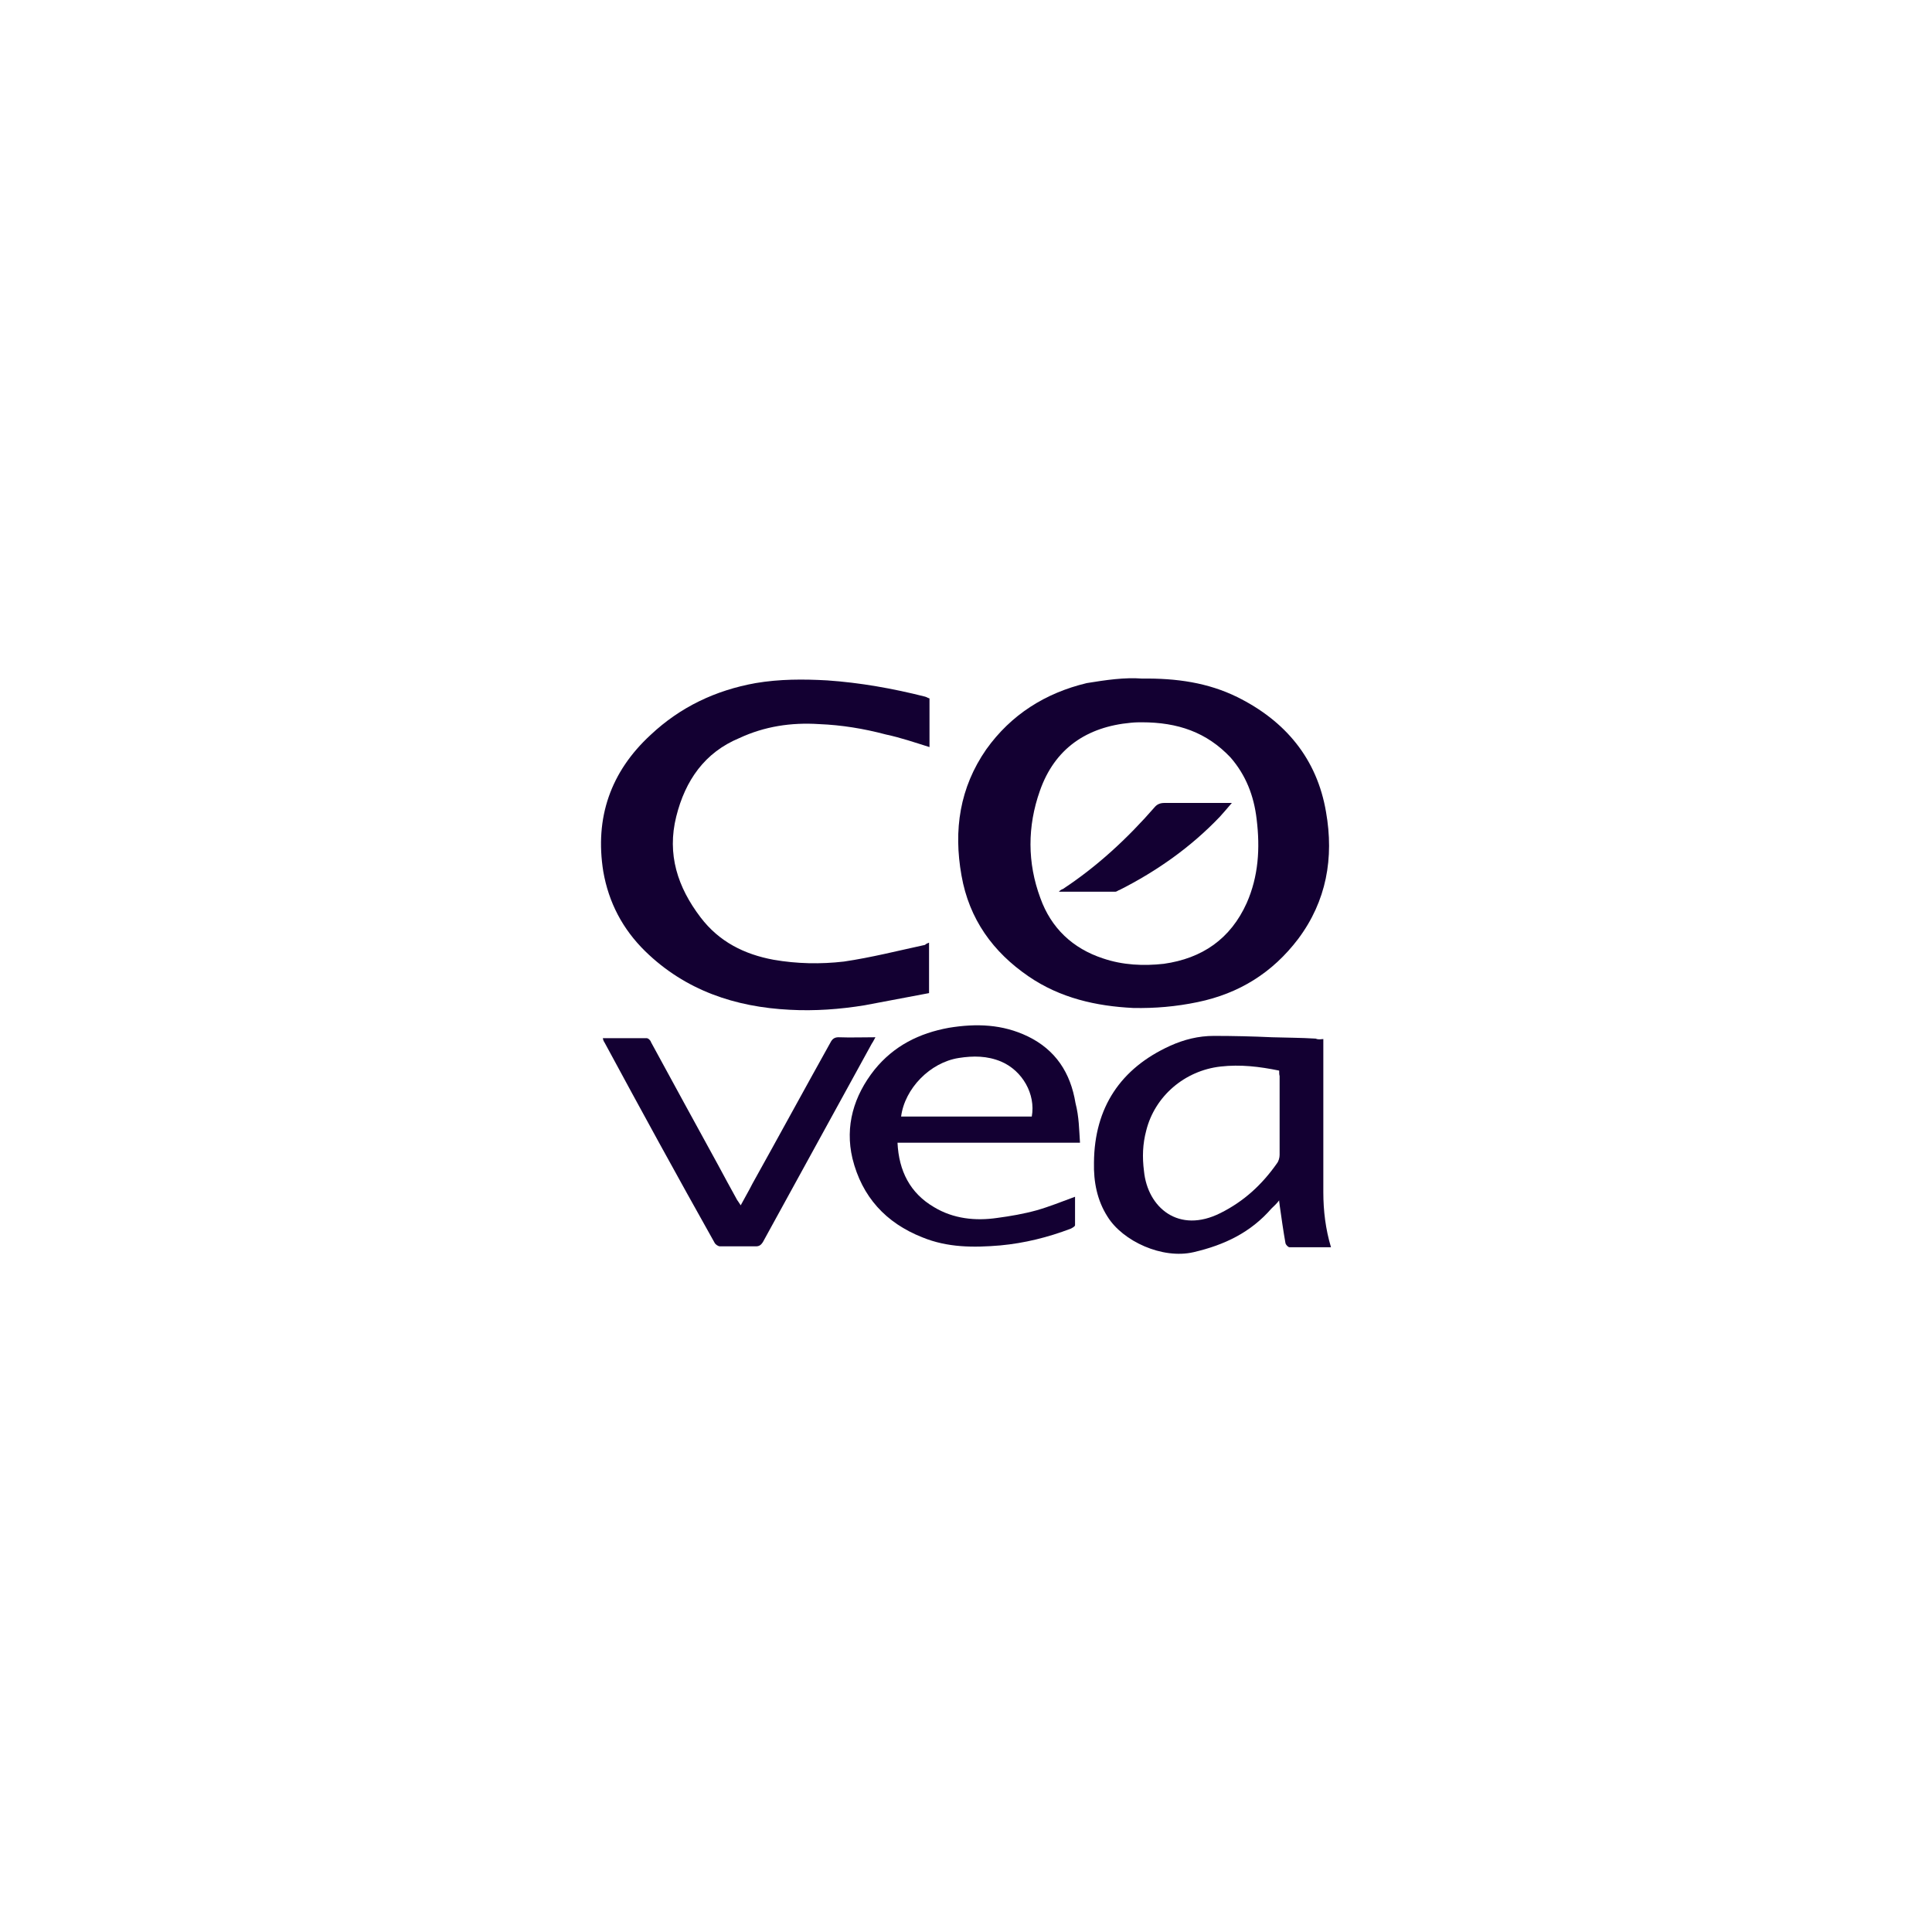 <svg width="328" height="328" viewBox="0 0 328 328" fill="none" xmlns="http://www.w3.org/2000/svg">
<path d="M193.911 115.205C199.725 115.129 205.08 115.894 210.052 118.342C218.237 122.396 223.592 128.822 225.122 137.849C226.499 145.651 225.199 152.995 220.379 159.421C216.019 165.158 210.358 168.677 203.32 170.131C199.648 170.896 196.053 171.202 192.381 171.125C186.108 170.819 179.988 169.442 174.634 165.77C168.59 161.639 164.536 156.055 163.235 148.635C161.858 140.908 162.929 133.718 167.443 127.215C171.65 121.325 177.464 117.653 184.502 115.97C187.791 115.435 190.928 114.976 193.911 115.205ZM193.835 122.625C193.452 122.625 192.764 122.625 191.999 122.702C184.502 123.39 179.07 127.062 176.546 134.253C174.404 140.296 174.404 146.493 176.622 152.46C178.458 157.585 182.13 161.027 187.256 162.71C190.622 163.858 194.141 164.011 197.583 163.628C204.085 162.71 208.905 159.421 211.659 153.301C213.648 148.788 213.954 144.045 213.342 139.073C212.883 135.095 211.506 131.576 208.905 128.592C204.85 124.308 199.954 122.625 193.835 122.625Z" fill="#130032"/>
<path d="M157.727 160.034C157.727 162.865 157.727 165.618 157.727 168.602C154.055 169.29 150.459 169.979 146.788 170.667C142.58 171.356 138.296 171.662 134.089 171.432C124.833 170.973 116.341 168.143 109.533 161.488C105.708 157.739 103.337 153.226 102.419 147.947C100.965 138.844 103.643 131.041 110.451 124.769C115.5 120.026 121.467 117.195 128.275 115.971C132.329 115.283 136.384 115.283 140.438 115.512C146.023 115.895 151.607 116.889 157.038 118.266C157.344 118.343 157.497 118.496 157.803 118.572C157.803 121.326 157.803 124.08 157.803 126.834C155.355 126.069 152.907 125.228 150.383 124.692C146.635 123.698 142.886 123.086 139.061 122.933C134.318 122.627 129.805 123.315 125.521 125.304C119.631 127.752 116.341 132.495 114.811 138.615C113.205 145.041 115.041 150.625 118.942 155.75C122.079 159.881 126.363 162.023 131.335 162.941C135.313 163.63 139.291 163.706 143.269 163.247C147.935 162.559 152.448 161.411 157.038 160.417C157.268 160.187 157.421 160.187 157.727 160.034Z" fill="#130032"/>
<path d="M224.664 176.403C224.664 176.862 224.664 177.168 224.664 177.474C224.664 185.735 224.664 194.15 224.664 202.412C224.664 205.548 225.046 208.685 225.964 211.745C223.593 211.745 221.298 211.745 218.926 211.745C218.697 211.745 218.314 211.362 218.238 211.056C217.855 208.914 217.549 206.696 217.243 204.554C217.243 204.324 217.167 204.171 217.167 203.789C216.708 204.401 216.249 204.783 215.866 205.166C212.347 209.22 207.91 211.362 202.632 212.586C197.354 213.81 190.622 210.75 188.021 206.543C186.262 203.789 185.65 200.653 185.726 197.363C185.803 188.03 190.239 181.375 198.654 177.55C201.026 176.479 203.474 175.867 206.075 175.867C209.364 175.867 212.653 175.944 215.943 176.097C218.391 176.173 220.839 176.173 223.363 176.326C223.899 176.556 224.281 176.403 224.664 176.403ZM217.167 181.758C213.801 181.069 210.588 180.687 207.222 181.069C201.102 181.758 196.053 186.118 194.6 191.932C193.988 194.227 193.911 196.445 194.217 198.817C194.829 205.013 200.108 209.526 207.222 205.931C211.2 203.942 214.26 201.112 216.784 197.516C217.09 197.134 217.243 196.522 217.243 196.063C217.243 191.626 217.243 187.112 217.243 182.676C217.167 182.446 217.167 182.14 217.167 181.758Z" fill="#130032"/>
<path d="M183.353 193.997C172.873 193.997 162.622 193.997 152.371 193.997C152.601 198.816 154.513 202.564 158.568 204.936C161.857 206.925 165.606 207.307 169.277 206.772C171.572 206.466 173.791 206.083 176.009 205.471C178.151 204.859 180.217 204.018 182.512 203.176C182.512 204.859 182.512 206.466 182.512 207.996C182.512 208.225 182.053 208.455 181.747 208.608C177.922 210.061 173.944 211.056 169.813 211.438C165.3 211.821 160.863 211.821 156.579 210.061C150.382 207.613 146.328 203.176 144.722 196.674C143.421 191.166 144.951 186.041 148.47 181.604C151.759 177.55 156.043 175.408 161.092 174.49C165.759 173.725 170.195 173.878 174.479 175.943C179.222 178.238 181.747 182.139 182.588 187.265C183.2 189.636 183.2 191.778 183.353 193.997ZM175.168 189.56C175.856 185.735 173.561 181.757 169.966 180.227C167.595 179.233 165.223 179.233 162.775 179.615C157.879 180.38 153.595 184.817 152.983 189.56C160.404 189.56 167.824 189.56 175.168 189.56Z" fill="#130032"/>
<path d="M102.343 176.251C104.944 176.251 107.392 176.251 109.763 176.251C110.069 176.251 110.452 176.633 110.528 176.939C114.276 183.824 118.025 190.709 121.85 197.67C122.921 199.659 123.992 201.648 125.139 203.713C125.369 204.019 125.445 204.172 125.751 204.631C126.44 203.331 127.128 202.183 127.74 200.96C132.177 193.004 136.537 184.971 140.974 177.016C141.28 176.404 141.663 176.098 142.351 176.098C144.417 176.174 146.482 176.098 148.624 176.098C148.395 176.48 148.242 176.863 148.012 177.169C141.816 188.414 135.696 199.659 129.5 210.904C129.194 211.363 128.888 211.593 128.352 211.593C126.287 211.593 124.298 211.593 122.232 211.593C121.926 211.593 121.467 211.287 121.314 210.981C115.041 199.812 108.845 188.49 102.649 177.016C102.496 176.786 102.419 176.633 102.343 176.251Z" fill="#130032"/>
<path d="M209.133 136.32C208.368 137.238 207.68 138.003 207.068 138.692C202.172 143.817 196.434 147.872 190.085 151.084C189.779 151.161 189.626 151.39 189.32 151.39C186.26 151.39 183.124 151.39 179.758 151.39C180.064 151.084 180.217 151.008 180.446 150.931C186.26 147.107 191.386 142.364 196.052 137.009C196.434 136.55 196.97 136.32 197.658 136.32C201.33 136.32 205.079 136.32 209.133 136.32Z" fill="#130032"/>
</svg>
